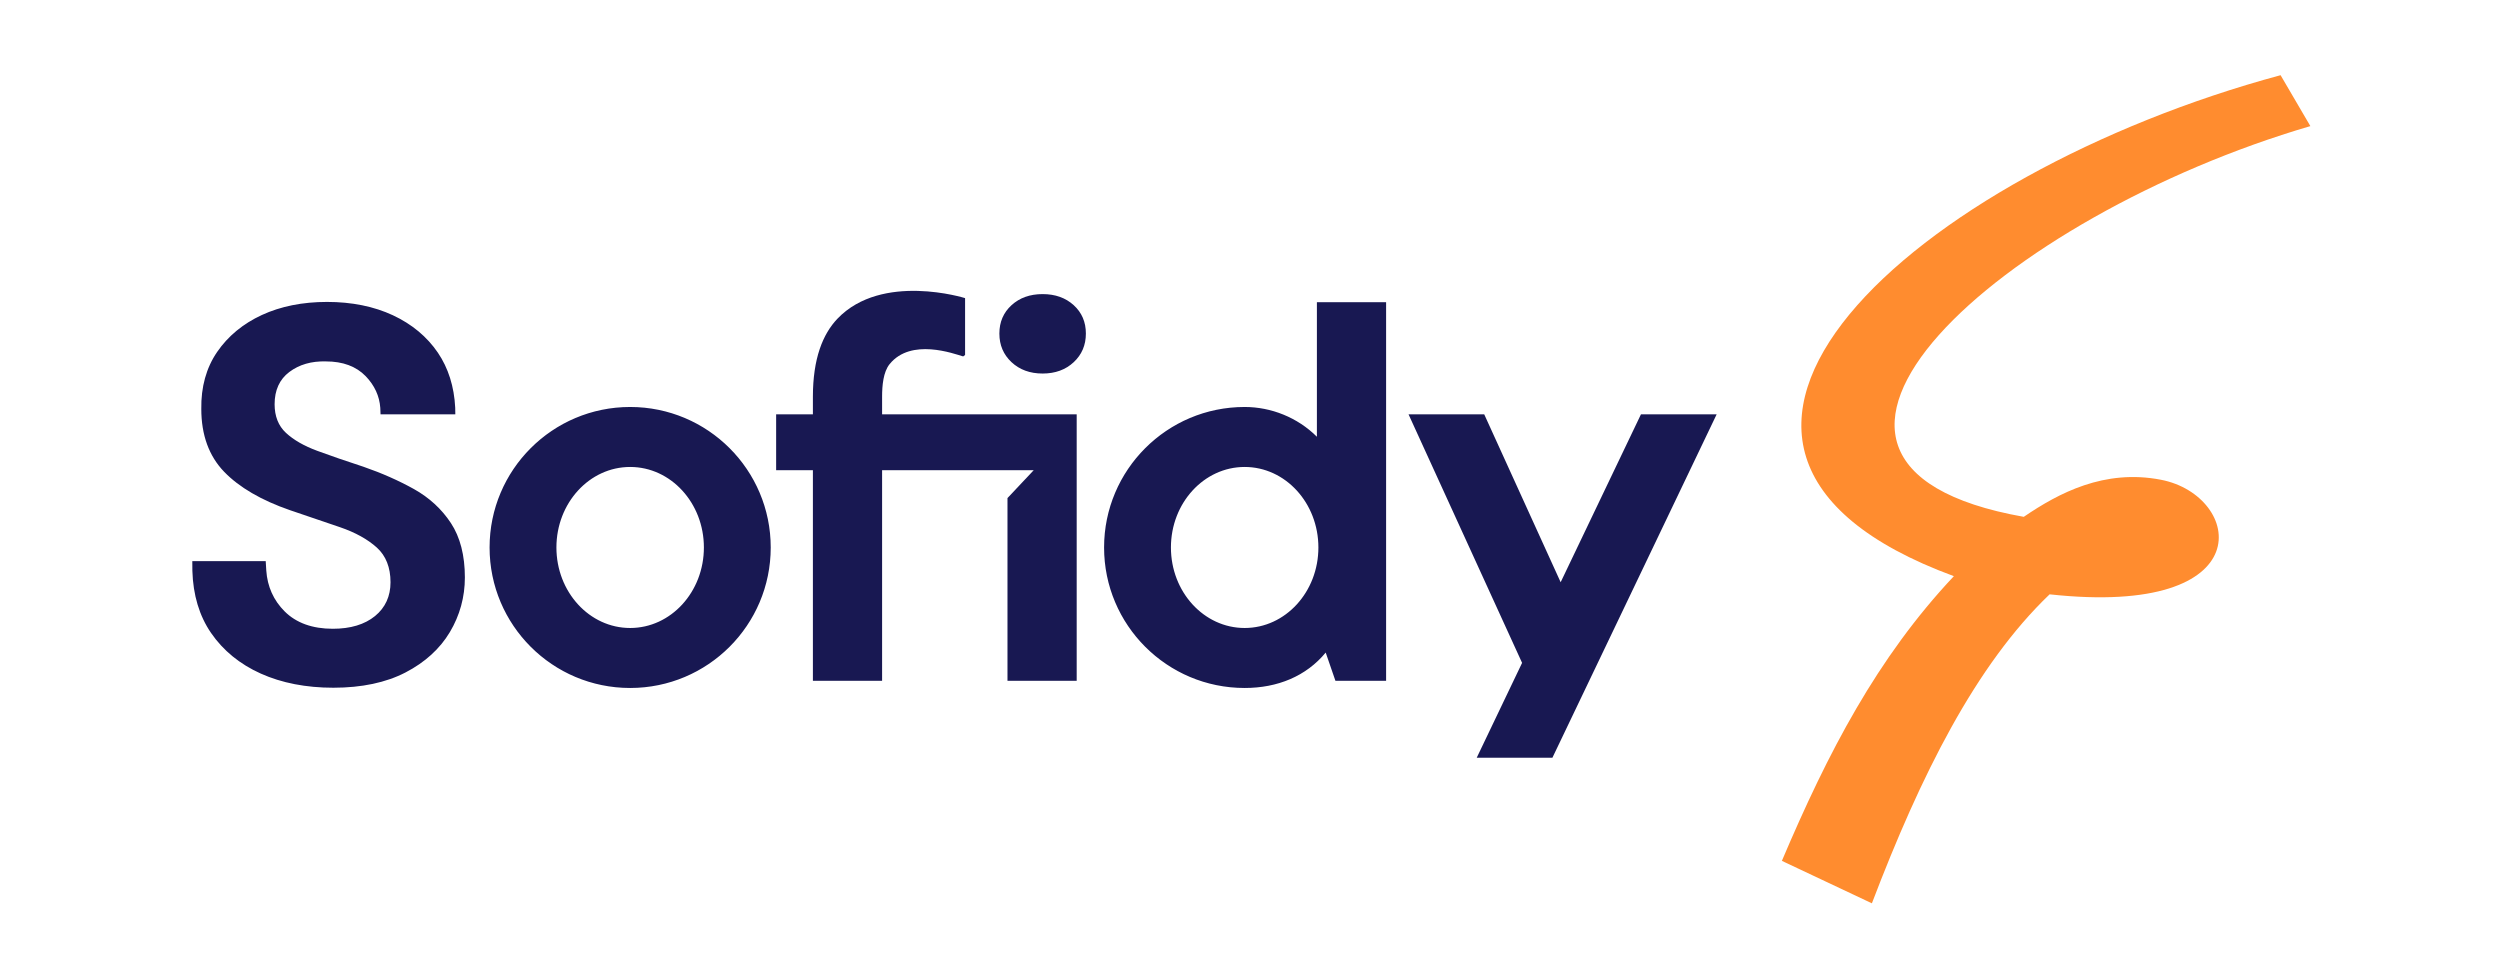 <?xml version="1.0" encoding="UTF-8"?> <svg xmlns="http://www.w3.org/2000/svg" width="936" height="367" viewBox="0 0 936 367" fill="none"><path fill-rule="evenodd" clip-rule="evenodd" d="M865 47.216L853.852 28.152C717.384 64.982 600.695 167.547 731.53 215.718C702.744 246.334 684.413 281.657 667.132 322.306L700.834 338.201C719.094 290.311 739.668 249.027 767.375 222.518C847.549 231.274 839.551 185.542 809.066 179.623C787.905 175.514 770.819 184.566 757.701 193.503C644.687 173.414 750.178 80.839 865 47.216Z" fill="#FF8C2F"></path><path fill-rule="evenodd" clip-rule="evenodd" d="M614.375 155.124L584.308 217.99L555.693 155.124H527.356L569.87 248.181L552.884 283.697H581.22L642.714 155.124H614.375ZM330.258 155.124V148.53C330.258 144.35 330.692 139.246 333.093 136.299C341.107 126.459 357.046 132.403 360.611 133.448L361.327 132.901V111.615C361.327 111.615 330.246 101.86 313.559 119.304C308.027 125.084 304.349 134.291 304.349 148.529V155.122H290.585V176.039H304.349V254.886H330.258V176.039H387.029L377.202 186.479V254.887H403.112V155.124H330.258Z" fill="#181852"></path><path fill-rule="evenodd" clip-rule="evenodd" d="M390.359 110.111C385.634 110.111 381.757 111.495 378.72 114.258C375.685 117.025 374.167 120.565 374.166 124.88C374.166 129.199 375.684 132.77 378.719 135.603C381.757 138.435 385.634 139.851 390.359 139.851C395.082 139.851 398.962 138.435 401.999 135.603C405.034 132.77 406.552 129.199 406.552 124.88C406.552 120.564 405.034 117.024 401.999 114.259C398.962 111.495 395.082 110.111 390.359 110.111ZM235.929 235.12C220.684 235.12 208.322 221.624 208.322 204.974C208.322 188.327 220.684 174.83 235.929 174.83C251.176 174.83 263.536 188.327 263.536 204.975C263.536 221.624 251.176 235.12 235.929 235.12ZM235.929 152.373C206.862 152.373 183.299 175.923 183.299 204.975C183.299 234.026 206.862 257.578 235.929 257.578C264.996 257.578 288.558 234.026 288.558 204.975C288.558 175.923 264.996 152.373 235.929 152.373ZM466.001 235.12C450.754 235.12 438.394 221.624 438.394 204.974C438.394 188.327 450.754 174.83 466.001 174.83C481.247 174.83 493.607 188.327 493.607 204.975C493.607 221.624 481.246 235.12 466 235.12M493.047 163.519C485.791 156.286 475.893 152.373 466 152.373C436.933 152.373 413.37 175.923 413.37 204.975C413.37 234.026 436.933 257.578 466 257.578C478.331 257.578 489.04 253.167 496.341 244.32L499.983 254.888H518.956V113.131H493.047V163.519ZM154.979 183.106C149.292 179.933 142.927 177.121 136.044 174.739C129.621 172.647 123.819 170.646 118.804 168.798C113.853 166.975 109.895 164.703 107.041 162.044C104.234 159.431 102.812 155.832 102.812 151.347C102.812 146.095 104.657 142.037 108.296 139.293C112.008 136.494 116.607 135.156 122.04 135.313C128.362 135.313 133.361 137.171 136.903 140.834C140.226 144.276 142.071 148.273 142.383 152.714L142.472 155.124H170.472L170.43 152.616C170.032 144.735 167.855 137.822 163.956 132.067C159.894 126.083 154.227 121.362 147.114 118.038C140.005 114.722 131.702 113.041 122.427 113.041C113.28 113.041 105.073 114.689 98.04 117.938C90.99 121.196 85.357 125.849 81.297 131.769C77.229 137.699 75.234 144.889 75.367 153.127C75.368 162.856 78.248 170.764 83.92 176.635C89.564 182.476 97.866 187.315 108.599 191.021L127.251 197.368C132.987 199.323 137.644 201.896 141.092 205.016C144.486 208.093 146.209 212.457 146.209 217.987C146.209 223.251 144.259 227.51 140.411 230.649C136.544 233.81 131.227 235.411 124.608 235.411C116.956 235.411 110.881 233.219 106.556 228.893C102.418 224.757 100.107 219.613 99.695 213.604L99.483 210.088H72L72.024 213.682C72.282 222.76 74.635 230.596 79.015 236.972C83.536 243.554 89.806 248.677 97.646 252.193C105.474 255.706 114.612 257.485 124.808 257.485C135.41 257.485 144.488 255.568 151.792 251.785C159.106 247.997 164.705 242.905 168.433 236.652C172.159 230.395 174.049 223.514 174.049 216.203C174.049 207.961 172.289 201.11 168.82 195.839C165.356 190.581 160.698 186.297 154.979 183.106Z" fill="#181852"></path></svg> 